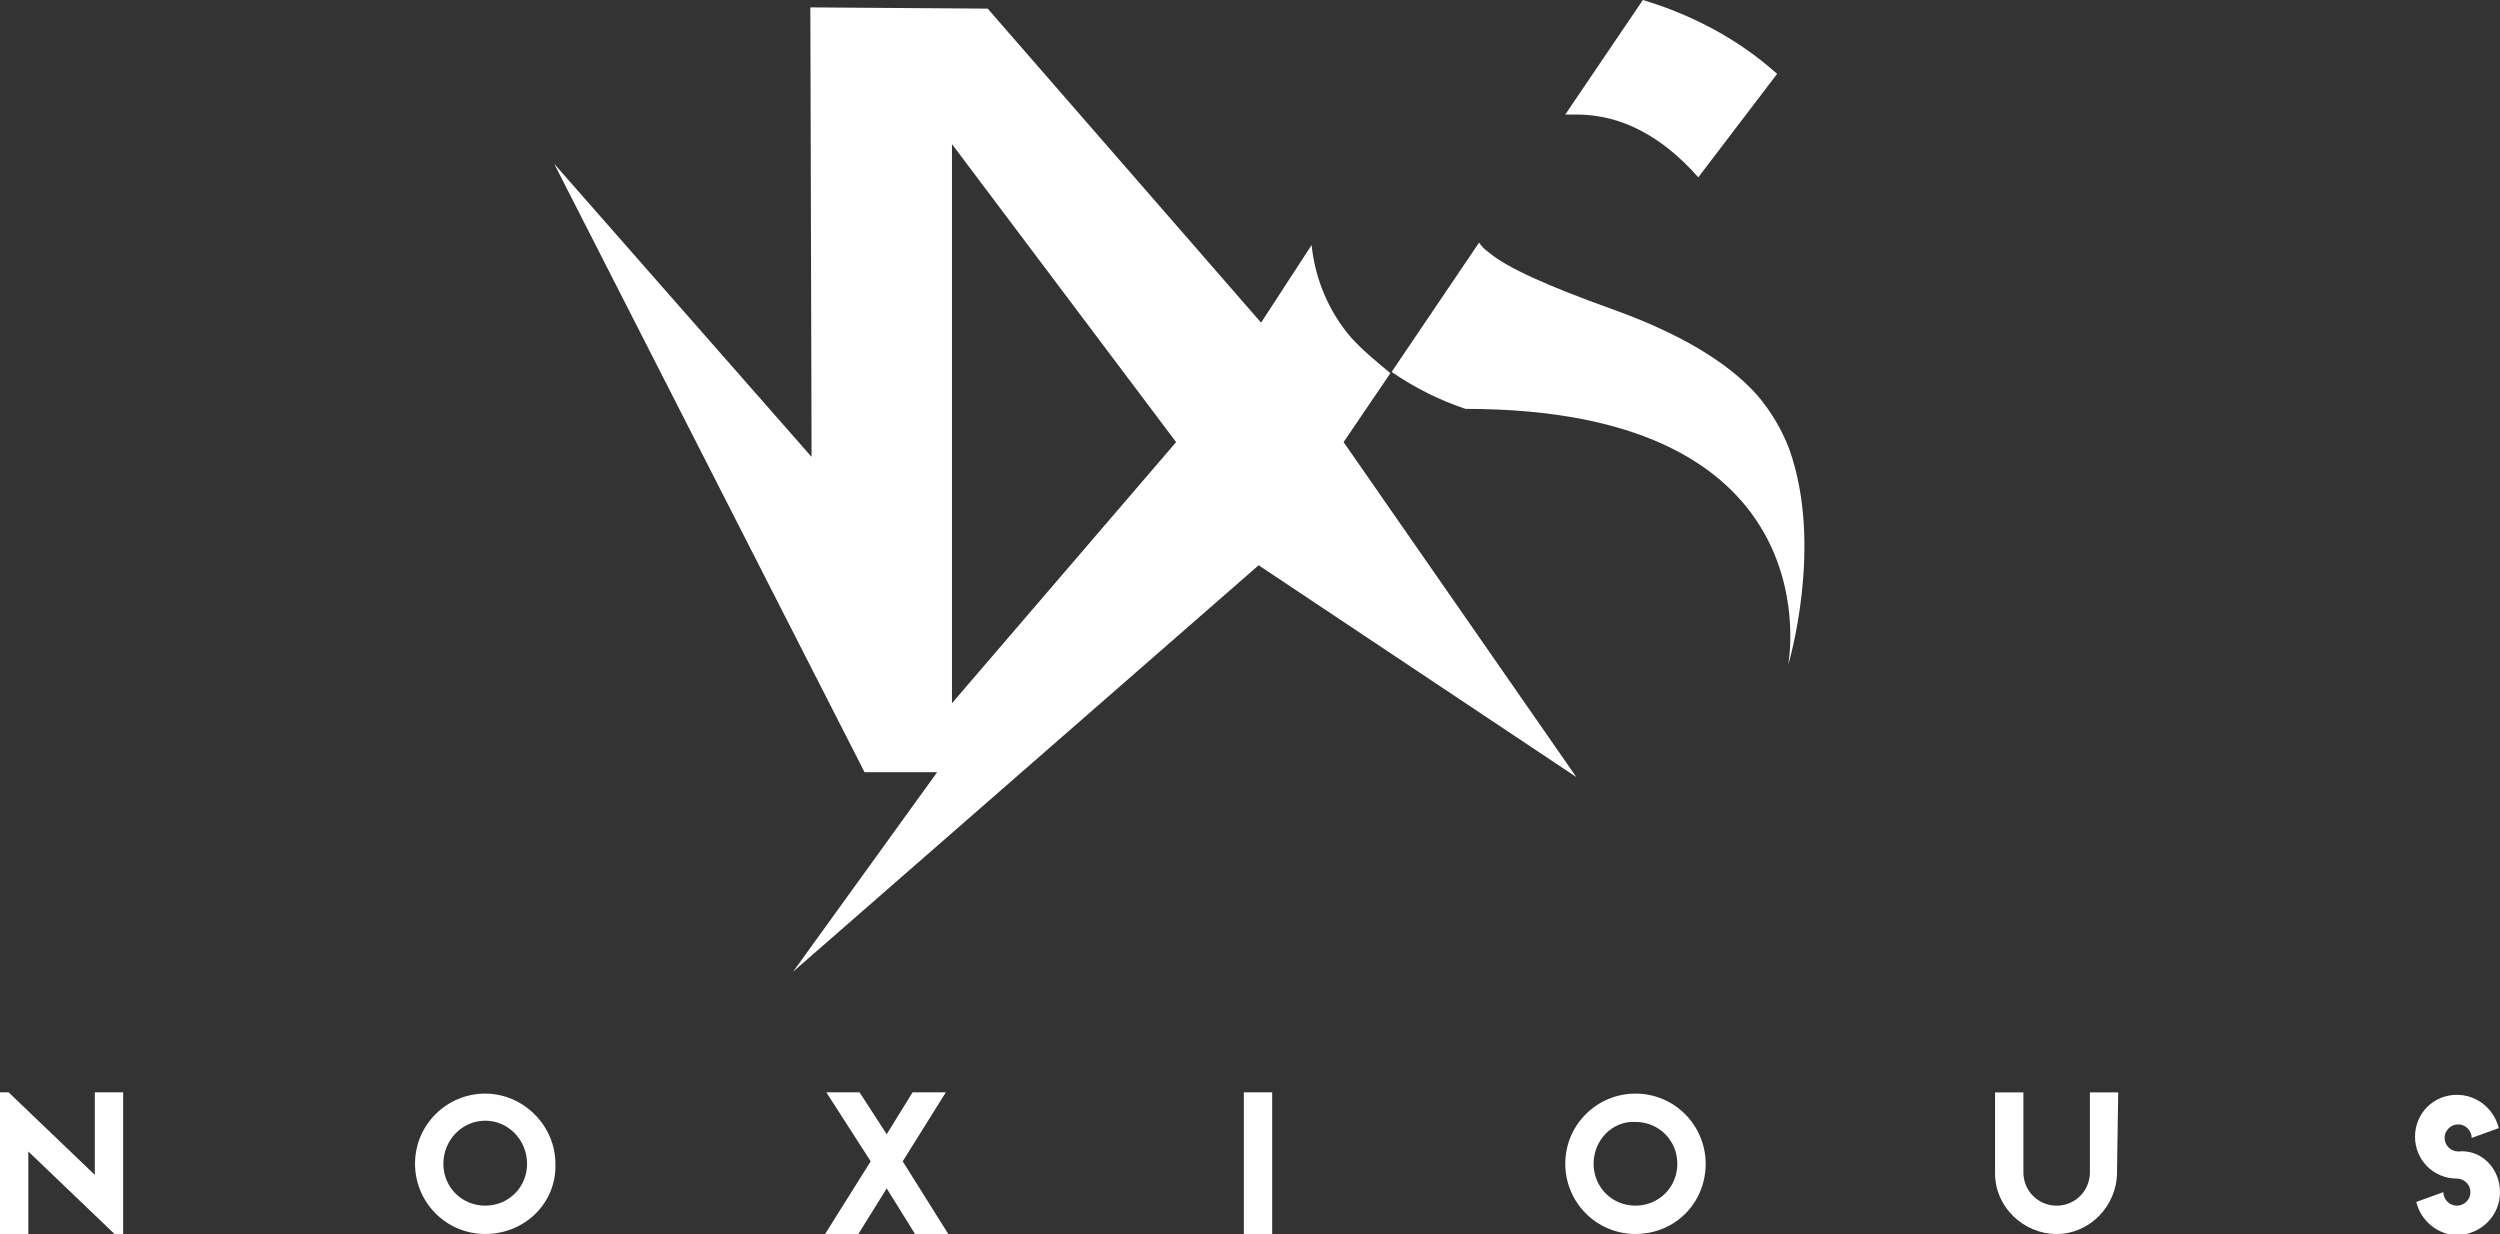 <?xml version="1.0" encoding="utf-8"?>
<!-- Generator: $$$/GeneralStr/196=Adobe Illustrator 27.6.0, SVG Export Plug-In . SVG Version: 6.00 Build 0)  -->
<svg version="1.1" id="Calque_1" xmlns="http://www.w3.org/2000/svg" xmlns:xlink="http://www.w3.org/1999/xlink" x="0px" y="0px"
	 viewBox="0 0 203 100.2" style="enable-background:new 0 0 203 100.2;" xml:space="preserve">
<rect x="0" y="0" width="203" height="100.2" fill="#333333" stroke="none"/>
<style type="text/css">
	.st0{fill:#FFFFFF;}
	.st1{clip-path:url(#SVGID_00000067200213727330323910000016771914450779801241_);}
</style>
<g id="Groupe_136" transform="translate(0 0)">
	<path id="Tracé_356" class="st0" d="M7.7,88.7v6.7l-7-6.7H0v11.5h2.3v-6.7l7,6.7H10V88.7H7.7z"/>
	<g id="Groupe_135">
		<g>
			<defs>
				<rect id="SVGID_1_" y="0" width="203" height="100.2"/>
			</defs>
			<clipPath id="SVGID_00000138542251600624007250000016701380766098288780_">
				<use xlink:href="#SVGID_1_"  style="overflow:visible;"/>
			</clipPath>
			<g id="Groupe_134" style="clip-path:url(#SVGID_00000138542251600624007250000016701380766098288780_);">
				<path id="Tracé_357" class="st0" d="M39.4,100.2c-3.2,0-5.7-2.6-5.7-5.7c0-3.2,2.6-5.7,5.7-5.7s5.7,2.6,5.7,5.7c0,0,0,0,0,0
					C45.2,97.7,42.6,100.2,39.4,100.2 M36,94.5c0,1.9,1.5,3.4,3.4,3.4s3.4-1.5,3.4-3.4S41.3,91,39.4,91l0,0C37.5,91,36,92.6,36,94.5
					"/>
				<path id="Tracé_358" class="st0" d="M67.1,88.7h2.7l2.2,3.4l2.1-3.4h2.7l-3.5,5.6l3.7,5.9h-2.7L72,96.5l-2.3,3.7h-2.7l3.7-5.9
					L67.1,88.7z"/>
				<rect id="Rectangle_124" x="101" y="88.7" class="st0" width="2.3" height="11.5"/>
				<path id="Tracé_359" class="st0" d="M132.8,100.2c-3.2,0-5.7-2.6-5.7-5.7c0-3.2,2.6-5.7,5.7-5.7c3.2,0,5.7,2.6,5.7,5.7
					c0,0,0,0,0,0C138.5,97.7,136,100.2,132.8,100.2 M129.4,94.5c0,1.9,1.5,3.4,3.4,3.4c1.9,0,3.4-1.5,3.4-3.4c0-1.9-1.5-3.4-3.4-3.4
					c0,0,0,0,0,0C130.9,91,129.4,92.6,129.4,94.5"/>
				<path id="Tracé_360" class="st0" d="M171.9,95.2c0,2.7-2.2,5-4.9,5c-2.7,0-5-2.2-5-4.9c0,0,0-0.1,0-0.1v-6.5h2.3v6.5
					c0,1.5,1.2,2.7,2.7,2.7c1.5,0,2.7-1.2,2.7-2.7v-6.5h2.3L171.9,95.2z"/>
				<path id="Tracé_361" class="st0" d="M203,96.8c0,1.9-1.5,3.4-3.4,3.5c-1.6,0-3-1.1-3.4-2.7l2.2-0.8c0,0.6,0.5,1.1,1.1,1.1
					c0.6,0,1.1-0.5,1.1-1.1c0-0.6-0.5-1.1-1.1-1.1c-1.9,0-3.4-1.5-3.4-3.4c0-1.9,1.5-3.4,3.4-3.4c1.6,0,3,1.1,3.4,2.7l-2.2,0.8
					c0-0.6-0.5-1.1-1.1-1.1c-0.6,0-1.1,0.5-1.1,1.1c0,0.6,0.5,1.1,1.1,1.1C201.5,93.3,203,94.9,203,96.8"/>
				<path id="Tracé_362" class="st0" d="M137.9,14.4l6.4-8.4c-3.1-2.8-6.9-4.8-10.9-6l-6.3,9.3c0.3,0,0.6,0,0.9,0
					C131.6,9.3,134.9,11,137.9,14.4"/>
				<path id="Tracé_363" class="st0" d="M145.3,36.5c-0.6-1.6-1.5-3.1-2.6-4.4c-2.5-2.8-6.5-5.1-11.8-7c-5.3-1.9-8.6-3.4-10-4.6
					c-0.3-0.2-0.6-0.5-0.8-0.8L113,30.2c1.9,1.3,3.9,2.3,6,3c30.2,0,26.2,20.8,26.2,20.8C145.2,54,148.1,44.4,145.3,36.5"/>
				<path id="Tracé_364" class="st0" d="M45,13.3L45,13.3L45,13.3L45,13.3z"/>
				<path id="Tracé_365" class="st0" d="M109.7,27.4c-1.8-2.1-2.9-4.7-3.2-7.5l-4.1,6.3L80.2,0.7L65.8,0.6l0.1,36.5L45,13.3
					l25.2,49.4h5.9L64.4,78.9l37.8-33L128,63.1l-18.9-27.2l3.8-5.6C111.8,29.4,110.6,28.4,109.7,27.4 M77.3,57.1V11.7l18.2,24.2
					L77.3,57.1z"/>
			</g>
		</g>
	</g>
</g>
</svg>
